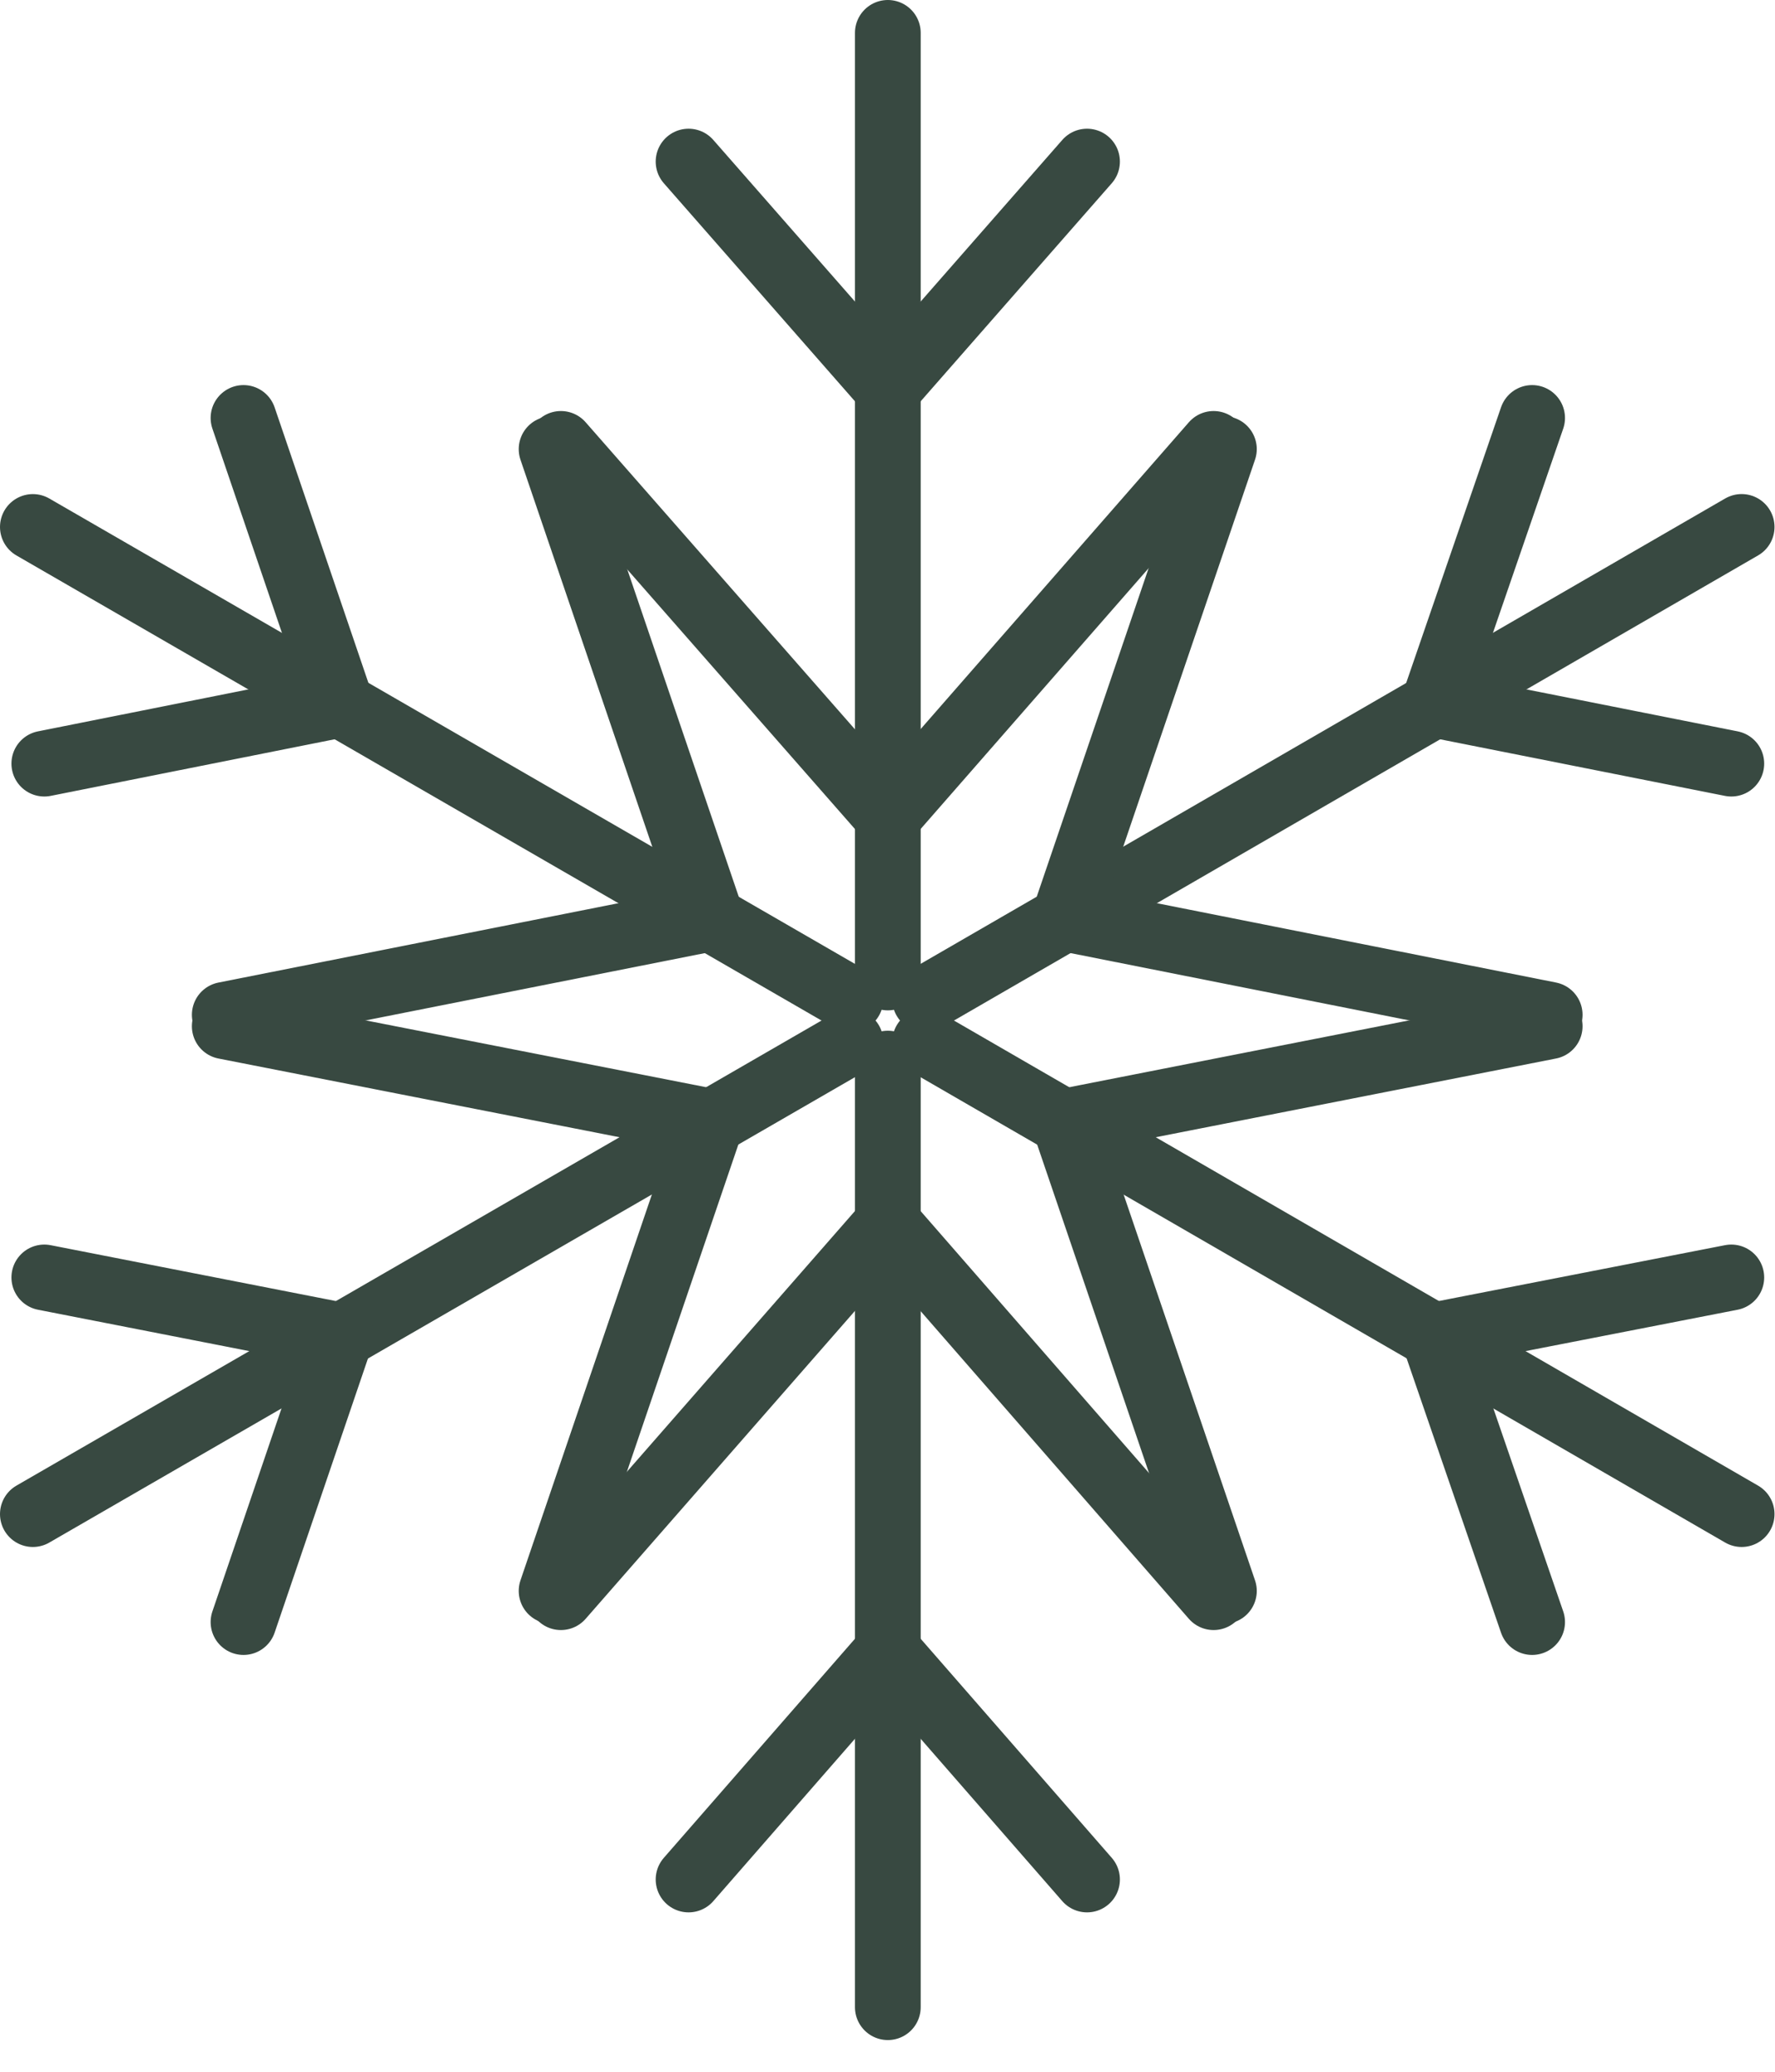 <svg width="54" height="63" viewBox="0 0 54 63" fill="none" xmlns="http://www.w3.org/2000/svg">
<path d="M27.01 1V29.724" stroke="#384941" stroke-width="2" stroke-linecap="round" stroke-linejoin="round"/>
<path d="M27.01 11.826L33.07 4.914" stroke="#384941" stroke-width="2" stroke-linecap="round" stroke-linejoin="round"/>
<path d="M27.01 24.831L36.921 13.499" stroke="#384941" stroke-width="2" stroke-linecap="round" stroke-linejoin="round"/>
<path d="M27.009 11.826L20.948 4.914" stroke="#384941" stroke-width="2" stroke-linecap="round" stroke-linejoin="round"/>
<path d="M27.007 24.831L17.064 13.499" stroke="#384941" stroke-width="2" stroke-linecap="round" stroke-linejoin="round"/>
<path d="M27.01 61.036V32.343" stroke="#384941" stroke-width="2" stroke-linecap="round" stroke-linejoin="round"/>
<path d="M27.009 50.209L20.948 57.153" stroke="#384941" stroke-width="2" stroke-linecap="round" stroke-linejoin="round"/>
<path d="M27.007 37.205L17.064 48.568" stroke="#384941" stroke-width="2" stroke-linecap="round" stroke-linejoin="round"/>
<path d="M27.01 50.209L33.07 57.153" stroke="#384941" stroke-width="2" stroke-linecap="round" stroke-linejoin="round"/>
<path d="M27.01 37.205L36.921 48.568" stroke="#384941" stroke-width="2" stroke-linecap="round" stroke-linejoin="round"/>
<path d="M1 46.042L25.873 31.68" stroke="#384941" stroke-width="2" stroke-linecap="round" stroke-linejoin="round"/>
<path d="M10.375 40.613L1.348 38.846" stroke="#384941" stroke-width="2" stroke-linecap="round" stroke-linejoin="round"/>
<path d="M21.642 34.111L6.838 31.207" stroke="#384941" stroke-width="2" stroke-linecap="round" stroke-linejoin="round"/>
<path d="M10.375 40.613L7.408 49.325" stroke="#384941" stroke-width="2" stroke-linecap="round" stroke-linejoin="round"/>
<path d="M21.642 34.111L16.781 48.378" stroke="#384941" stroke-width="2" stroke-linecap="round" stroke-linejoin="round"/>
<path d="M52.985 16.024L28.144 30.386" stroke="#384941" stroke-width="2" stroke-linecap="round" stroke-linejoin="round"/>
<path d="M43.612 21.422L52.671 23.221" stroke="#384941" stroke-width="2" stroke-linecap="round" stroke-linejoin="round"/>
<path d="M32.373 27.924L47.145 30.859" stroke="#384941" stroke-width="2" stroke-linecap="round" stroke-linejoin="round"/>
<path d="M43.612 21.422L46.611 12.71" stroke="#384941" stroke-width="2" stroke-linecap="round" stroke-linejoin="round"/>
<path d="M32.373 27.924L37.234 13.657" stroke="#384941" stroke-width="2" stroke-linecap="round" stroke-linejoin="round"/>
<path d="M52.985 46.042L28.144 31.681" stroke="#384941" stroke-width="2" stroke-linecap="round" stroke-linejoin="round"/>
<path d="M43.612 40.613L52.671 38.846" stroke="#384941" stroke-width="2" stroke-linecap="round" stroke-linejoin="round"/>
<path d="M32.373 34.111L47.145 31.207" stroke="#384941" stroke-width="2" stroke-linecap="round" stroke-linejoin="round"/>
<path d="M43.612 40.613L46.611 49.325" stroke="#384941" stroke-width="2" stroke-linecap="round" stroke-linejoin="round"/>
<path d="M32.373 34.111L37.234 48.378" stroke="#384941" stroke-width="2" stroke-linecap="round" stroke-linejoin="round"/>
<path d="M1 16.025L25.873 30.387" stroke="#384941" stroke-width="2" stroke-linecap="round" stroke-linejoin="round"/>
<path d="M10.375 21.422L1.348 23.221" stroke="#384941" stroke-width="2" stroke-linecap="round" stroke-linejoin="round"/>
<path d="M21.642 27.924L6.838 30.86" stroke="#384941" stroke-width="2" stroke-linecap="round" stroke-linejoin="round"/>
<path d="M10.375 21.422L7.408 12.71" stroke="#384941" stroke-width="2" stroke-linecap="round" stroke-linejoin="round"/>
<path d="M21.642 27.925L16.781 13.658" stroke="#384941" stroke-width="2" stroke-linecap="round" stroke-linejoin="round"/>
</svg>
